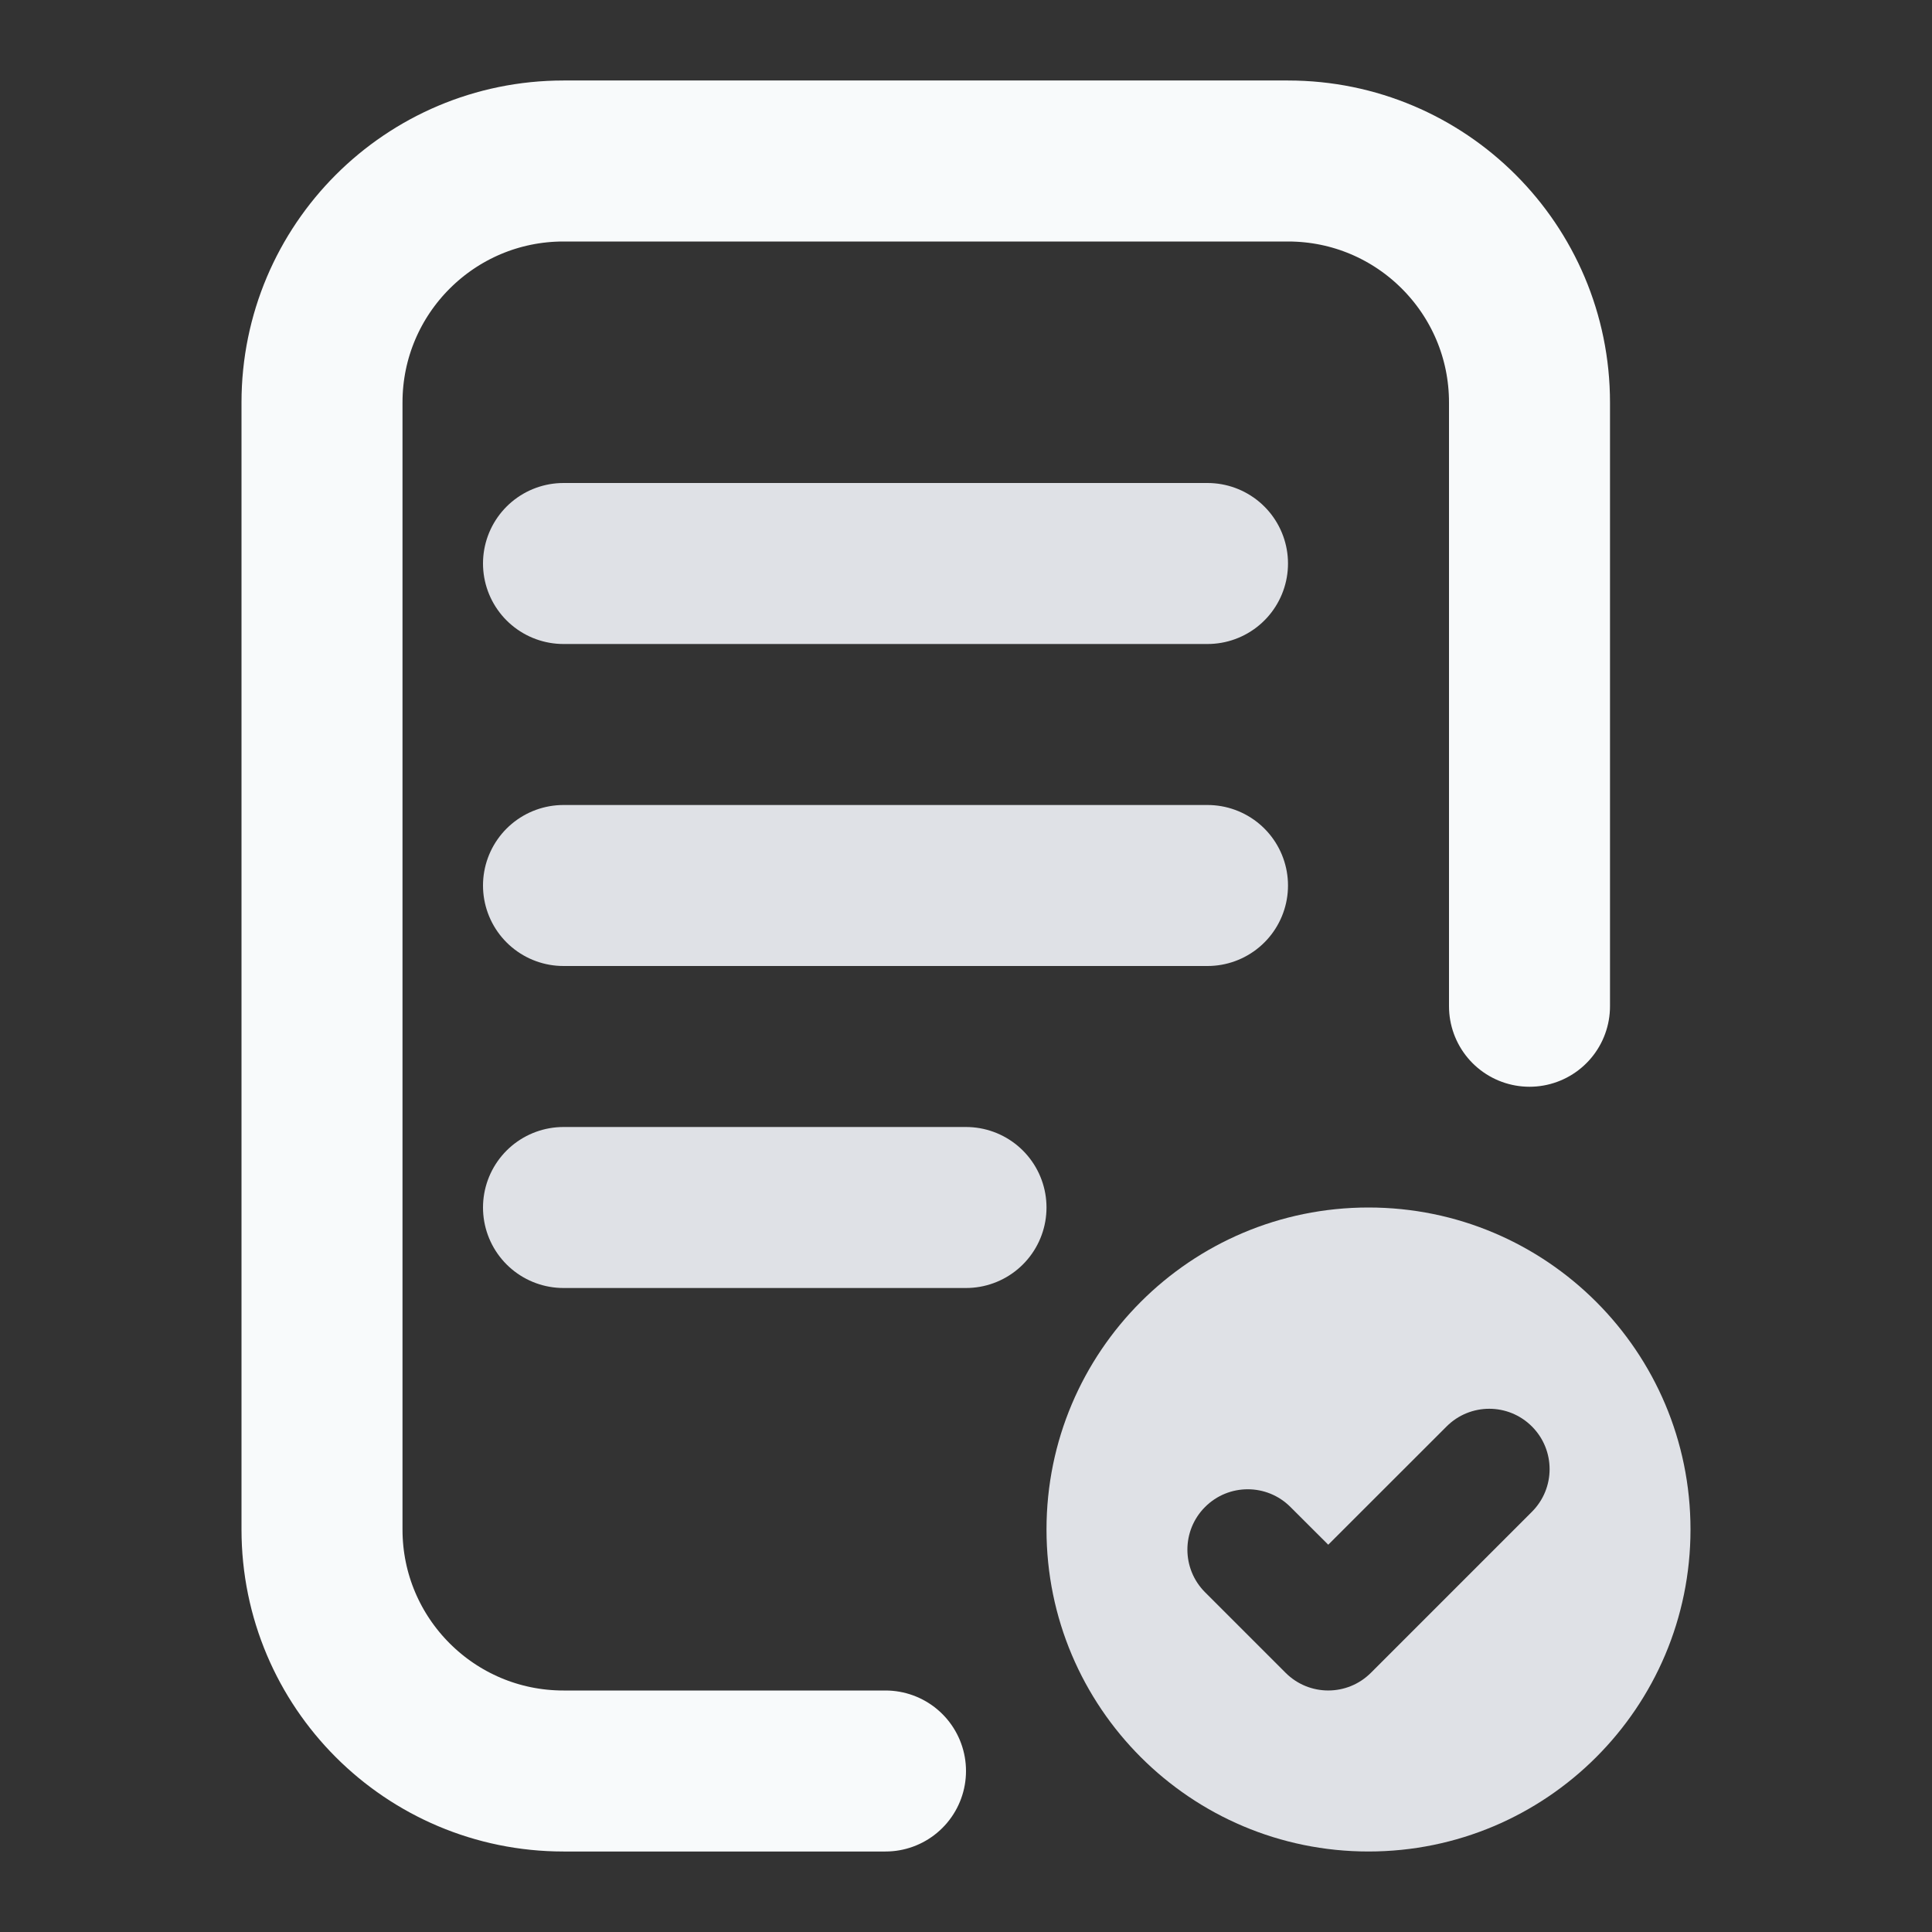<svg width="24" height="24" viewBox="0 0 24 24" fill="none" xmlns="http://www.w3.org/2000/svg">
<rect x="0" y="0" width="24" height="24" fill="#333333" stroke="none"/>
<path d="M19 12.5V5C19 3.343 17.657 2 16 2H7C5.343 2 4 3.343 4 5V19C4 20.657 5.343 22 7 22H11" stroke="#F8FAFB" stroke-width="2" stroke-linecap="round" stroke-linejoin="round"/>
<path fill-rule="evenodd" clip-rule="evenodd" d="M21 19C21 16.791 19.209 15 17 15C14.791 15 13 16.791 13 19C13 21.209 14.791 23 17 23C19.209 23 21 21.209 21 19ZM19.03 18.78C19.323 18.487 19.323 18.013 19.03 17.72C18.737 17.427 18.263 17.427 17.97 17.72L16.5 19.189L16.03 18.72C15.737 18.427 15.263 18.427 14.97 18.72C14.677 19.013 14.677 19.487 14.97 19.78L15.97 20.78C16.263 21.073 16.737 21.073 17.03 20.78L19.03 18.78Z" fill="#DFE1E6"/>
<path d="M7 7H15M7 11H15M7 15H12" stroke="#DFE1E6" stroke-width="2" stroke-linecap="round" stroke-linejoin="round"/>
</svg>
